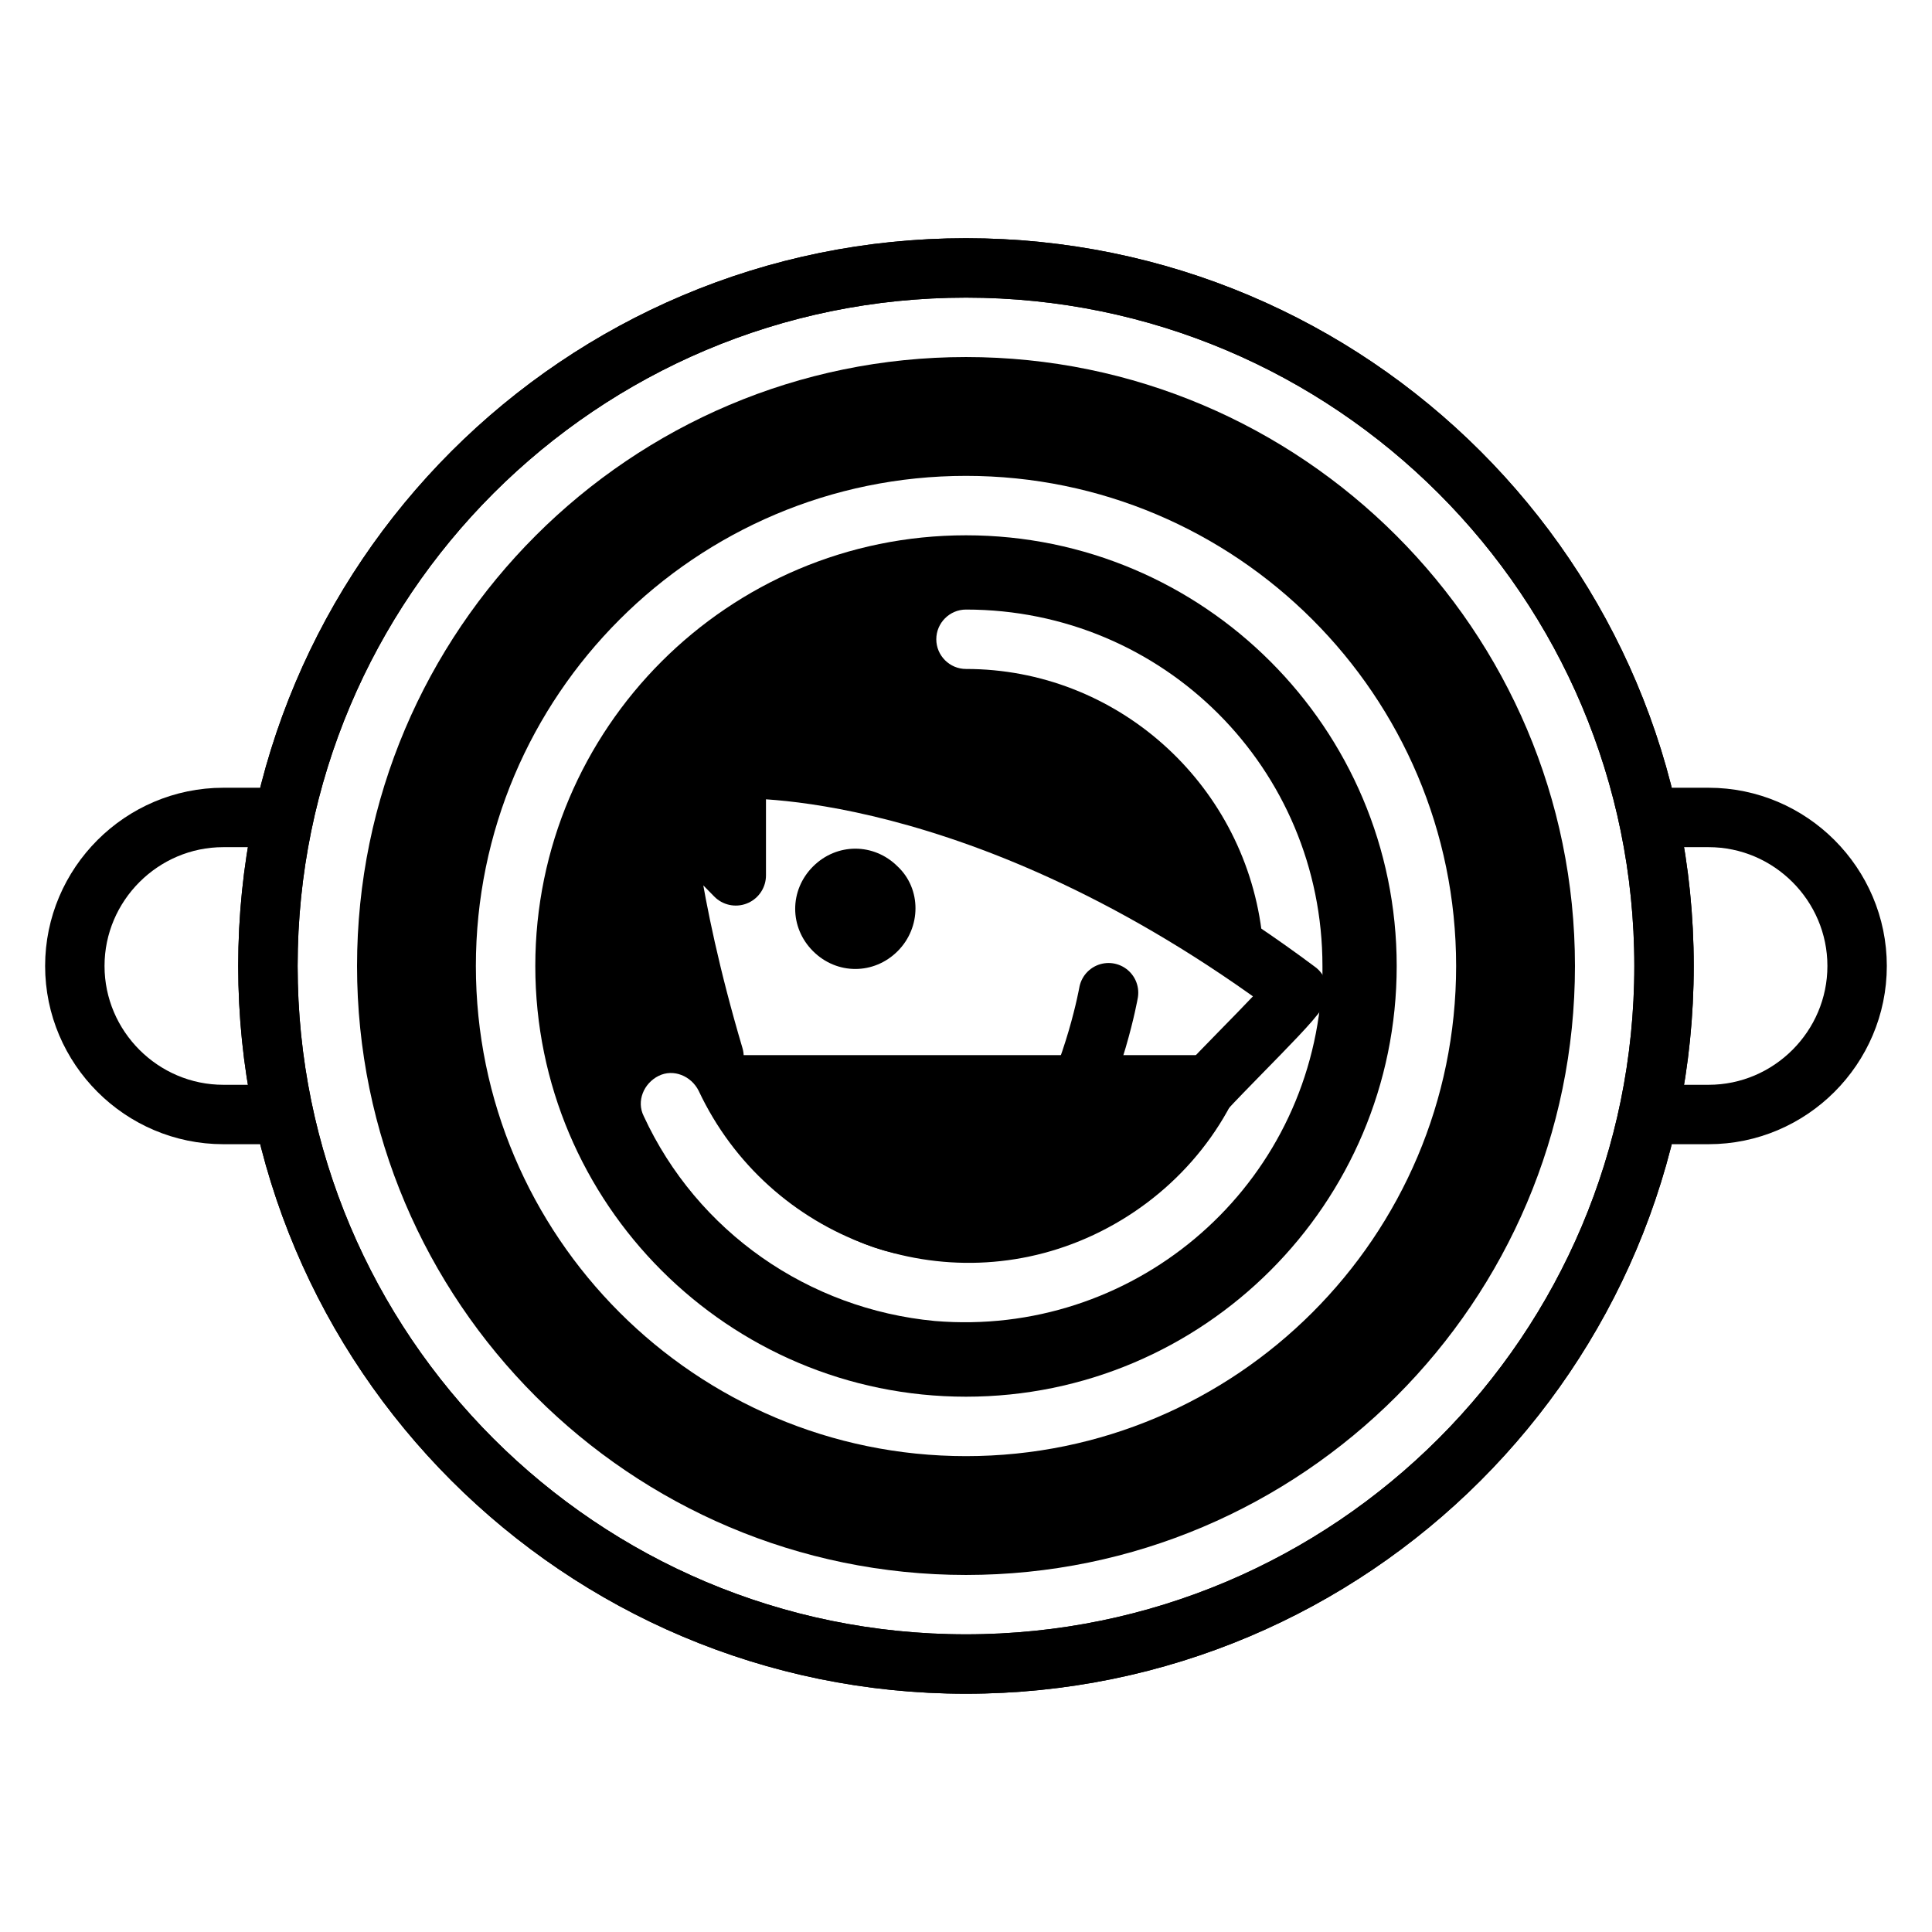 <?xml version="1.0" encoding="UTF-8"?>
<!-- Uploaded to: ICON Repo, www.svgrepo.com, Generator: ICON Repo Mixer Tools -->
<svg width="800px" height="800px" version="1.1" viewBox="144 144 512 512" xmlns="http://www.w3.org/2000/svg">
 <path d="m381.89 373.63c-6.297-6.297-16.137-6.297-22.434 0-6.297 6.297-6.297 16.137 0 22.434 6.297 6.297 16.137 6.297 22.434 0s6.297-16.531 0-22.434z"/>
 <path transform="matrix(3.936 0 0 3.936 148.09 148.09)" d="m73.6 65.8s-3.6 20.5-16.3 14.8" fill="none" stroke="#000000" stroke-linecap="round" stroke-linejoin="round" stroke-width="4"/>
 <path transform="matrix(3.936 0 0 3.936 148.09 148.09)" d="m78.5 74.2c1-1.6 7-7.2 7.8-8.5-21.3-15.9-37.799-15-37.799-15v7.2l-5-5.1s0.3 6.5 3.5 17.3" fill="none" stroke="#000000" stroke-linecap="round" stroke-linejoin="round" stroke-width="4.066"/>
 <path transform="matrix(3.936 0 0 3.936 148.09 148.09)" d="m111 64c0 25.957-21.043 47-47 47-25.958 0-47-21.043-47-47 0-25.958 21.042-47 47-47 25.957 0 47 21.042 47 47" fill="none" stroke="#000000" stroke-linejoin="round" stroke-width="4"/>
 <path transform="matrix(3.936 0 0 3.936 148.09 148.09)" d="m17 74h-3c-5.5 0-10.001-4.5-10.001-10 0-5.5 4.5-10 10-10h3" fill="none" stroke="#000000" stroke-linejoin="round" stroke-width="4"/>
 <path transform="matrix(3.936 0 0 3.936 148.09 148.09)" d="m111 54h3c5.5 0 10 4.5 10 10 0 5.5-4.5 10-10 10h-3" fill="none" stroke="#000000" stroke-linejoin="round" stroke-width="4"/>
 <path transform="matrix(3.936 0 0 3.936 148.09 148.09)" d="m111 64c0 25.957-21.043 47-47 47-25.958 0-47-21.043-47-47 0-25.958 21.042-47 47-47 25.957 0 47 21.042 47 47" fill="none" stroke="#000000" stroke-linejoin="round" stroke-width="4"/>
 <path d="m400 285.86c-62.977 0-114.14 51.168-114.14 114.14s51.168 114.14 114.14 114.14 114.14-51.168 114.14-114.14-51.168-114.14-114.14-114.14zm94.07 122.41c-4.723 51.957-50.383 90.133-102.34 85.805-33.457-3.148-62.977-23.617-77.145-54.316-1.969-3.938 0-8.66 3.938-10.629s8.66 0 10.629 3.938c18.5 39.359 65.336 56.68 104.7 38.18 20.074-9.445 35.426-26.766 41.723-47.625l-149.58-0.004c-11.809-40.148-12.988-64.945-12.988-66.52 0-4.328 3.148-7.871 7.477-8.266 2.363 0 3.543 1.18 5.117 2.754l6.691 9.84v-12.988c0-4.328 3.148-7.477 7.477-7.871 2.754 0 60.613-2.754 138.55 49.988-5.113-39.359-38.566-69.273-78.32-69.273-4.328 0-7.871-3.543-7.871-7.871s3.543-7.871 7.871-7.871c52.348 0 94.465 42.117 94.465 94.465v5.512c-0.004 0.785-0.004 1.965-0.395 2.754z"/>
 <path d="m400 238.62c-88.953 0-161.38 72.422-161.38 161.38s72.422 161.38 161.38 161.38 161.38-72.422 161.38-161.38-72.422-161.38-161.38-161.38zm0 291.27c-71.637 0-129.89-58.254-129.89-129.89 0-71.637 58.254-129.89 129.89-129.89 71.637 0 129.89 58.254 129.89 129.89s-58.254 129.89-129.89 129.89z"/>
</svg>
